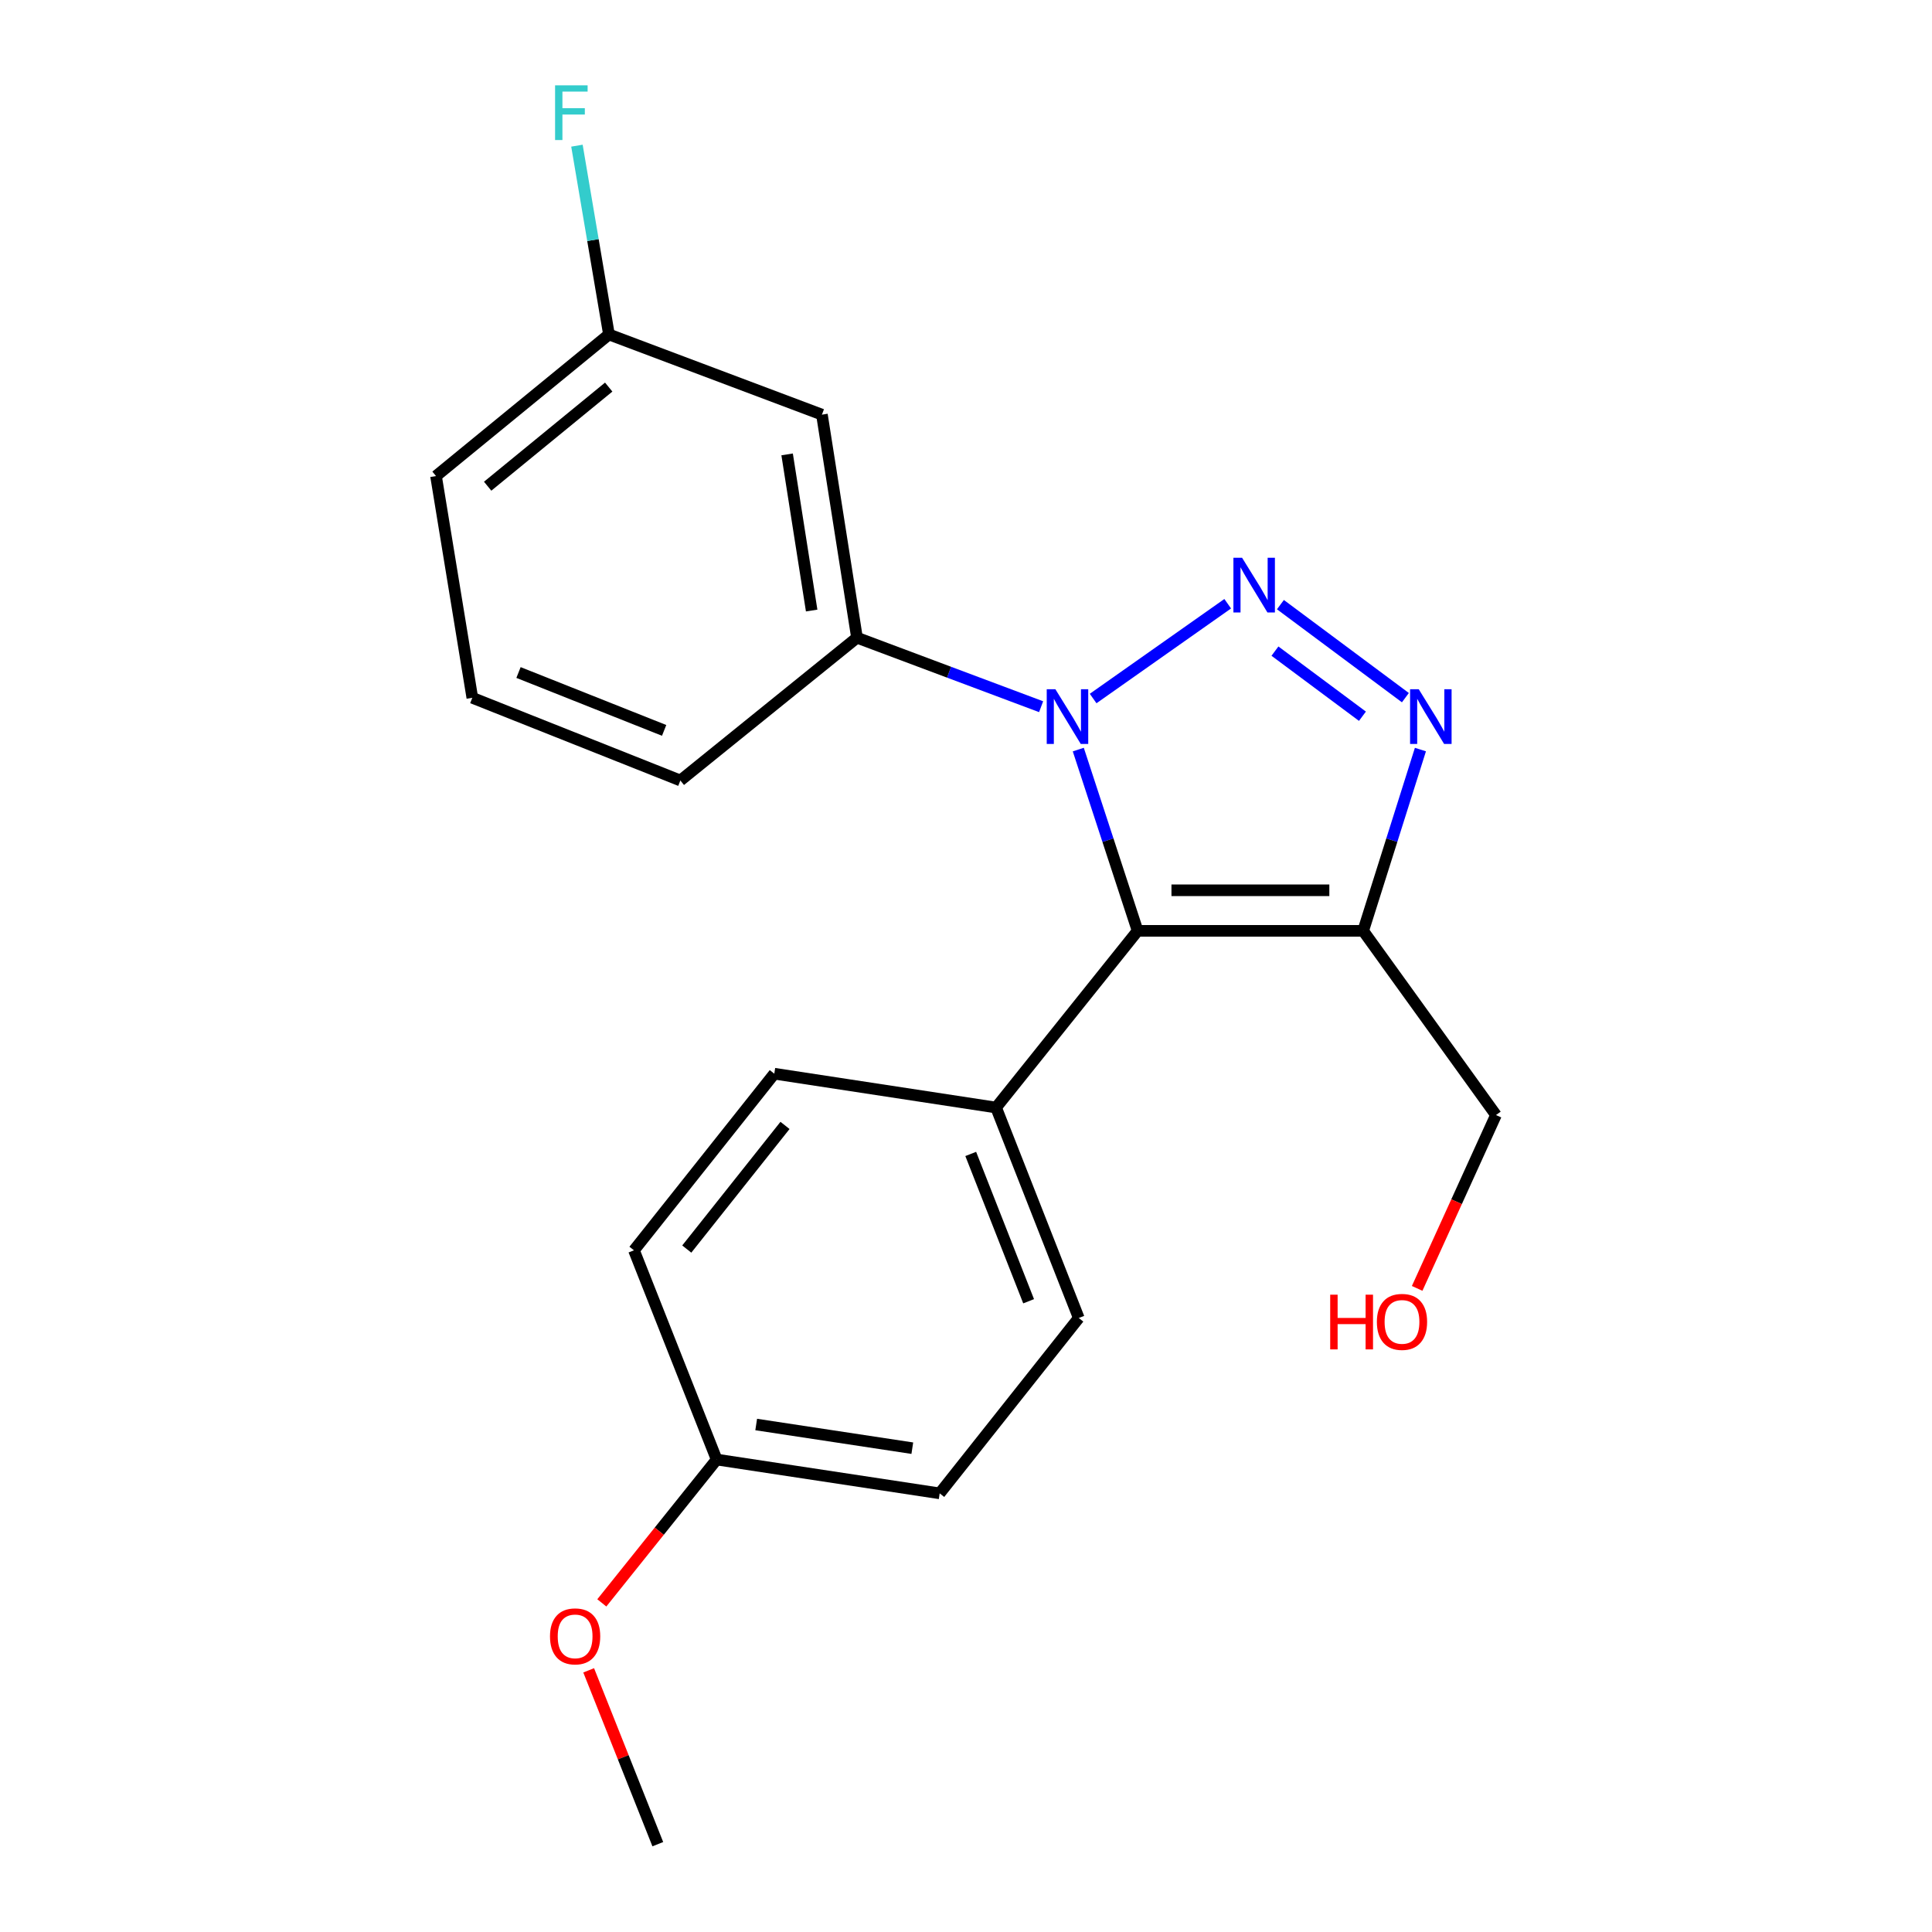<?xml version='1.0' encoding='iso-8859-1'?>
<svg version='1.1' baseProfile='full'
              xmlns='http://www.w3.org/2000/svg'
                      xmlns:rdkit='http://www.rdkit.org/xml'
                      xmlns:xlink='http://www.w3.org/1999/xlink'
                  xml:space='preserve'
width='1000px' height='1000px' viewBox='0 0 1000 1000'>
<!-- END OF HEADER -->
<rect style='opacity:1.0;fill:#FFFFFF;stroke:none' width='1000' height='1000' x='0' y='0'> </rect>
<path class='bond-0' d='M 635.458,312.489 L 565.804,361.553' style='fill:none;fill-rule:evenodd;stroke:#0000FF;stroke-width:6px;stroke-linecap:butt;stroke-linejoin:miter;stroke-opacity:1' />
<path class='bond-2' d='M 662.742,312.957 L 727.432,361.105' style='fill:none;fill-rule:evenodd;stroke:#0000FF;stroke-width:6px;stroke-linecap:butt;stroke-linejoin:miter;stroke-opacity:1' />
<path class='bond-2' d='M 659.912,337.019 L 705.195,370.723' style='fill:none;fill-rule:evenodd;stroke:#0000FF;stroke-width:6px;stroke-linecap:butt;stroke-linejoin:miter;stroke-opacity:1' />
<path class='bond-1' d='M 558.119,387.982 L 573.476,434.893' style='fill:none;fill-rule:evenodd;stroke:#0000FF;stroke-width:6px;stroke-linecap:butt;stroke-linejoin:miter;stroke-opacity:1' />
<path class='bond-1' d='M 573.476,434.893 L 588.834,481.804' style='fill:none;fill-rule:evenodd;stroke:#000000;stroke-width:6px;stroke-linecap:butt;stroke-linejoin:miter;stroke-opacity:1' />
<path class='bond-4' d='M 538.879,365.79 L 491.228,347.932' style='fill:none;fill-rule:evenodd;stroke:#0000FF;stroke-width:6px;stroke-linecap:butt;stroke-linejoin:miter;stroke-opacity:1' />
<path class='bond-4' d='M 491.228,347.932 L 443.577,330.074' style='fill:none;fill-rule:evenodd;stroke:#000000;stroke-width:6px;stroke-linecap:butt;stroke-linejoin:miter;stroke-opacity:1' />
<path class='bond-5' d='M 588.834,481.804 L 515.57,573.262' style='fill:none;fill-rule:evenodd;stroke:#000000;stroke-width:6px;stroke-linecap:butt;stroke-linejoin:miter;stroke-opacity:1' />
<path class='bond-21' d='M 588.834,481.804 L 705.576,481.804' style='fill:none;fill-rule:evenodd;stroke:#000000;stroke-width:6px;stroke-linecap:butt;stroke-linejoin:miter;stroke-opacity:1' />
<path class='bond-21' d='M 606.345,460.811 L 688.065,460.811' style='fill:none;fill-rule:evenodd;stroke:#000000;stroke-width:6px;stroke-linecap:butt;stroke-linejoin:miter;stroke-opacity:1' />
<path class='bond-3' d='M 735.209,387.972 L 720.392,434.888' style='fill:none;fill-rule:evenodd;stroke:#0000FF;stroke-width:6px;stroke-linecap:butt;stroke-linejoin:miter;stroke-opacity:1' />
<path class='bond-3' d='M 720.392,434.888 L 705.576,481.804' style='fill:none;fill-rule:evenodd;stroke:#000000;stroke-width:6px;stroke-linecap:butt;stroke-linejoin:miter;stroke-opacity:1' />
<path class='bond-10' d='M 705.576,481.804 L 774.315,577.145' style='fill:none;fill-rule:evenodd;stroke:#000000;stroke-width:6px;stroke-linecap:butt;stroke-linejoin:miter;stroke-opacity:1' />
<path class='bond-6' d='M 443.577,330.074 L 425.43,214.615' style='fill:none;fill-rule:evenodd;stroke:#000000;stroke-width:6px;stroke-linecap:butt;stroke-linejoin:miter;stroke-opacity:1' />
<path class='bond-6' d='M 420.116,316.014 L 407.414,235.193' style='fill:none;fill-rule:evenodd;stroke:#000000;stroke-width:6px;stroke-linecap:butt;stroke-linejoin:miter;stroke-opacity:1' />
<path class='bond-15' d='M 443.577,330.074 L 352.154,403.98' style='fill:none;fill-rule:evenodd;stroke:#000000;stroke-width:6px;stroke-linecap:butt;stroke-linejoin:miter;stroke-opacity:1' />
<path class='bond-7' d='M 515.57,573.262 L 558.371,682.19' style='fill:none;fill-rule:evenodd;stroke:#000000;stroke-width:6px;stroke-linecap:butt;stroke-linejoin:miter;stroke-opacity:1' />
<path class='bond-7' d='M 502.451,597.278 L 532.412,673.528' style='fill:none;fill-rule:evenodd;stroke:#000000;stroke-width:6px;stroke-linecap:butt;stroke-linejoin:miter;stroke-opacity:1' />
<path class='bond-8' d='M 515.57,573.262 L 400.775,555.744' style='fill:none;fill-rule:evenodd;stroke:#000000;stroke-width:6px;stroke-linecap:butt;stroke-linejoin:miter;stroke-opacity:1' />
<path class='bond-9' d='M 425.43,214.615 L 315.195,173.119' style='fill:none;fill-rule:evenodd;stroke:#000000;stroke-width:6px;stroke-linecap:butt;stroke-linejoin:miter;stroke-opacity:1' />
<path class='bond-12' d='M 558.371,682.19 L 486.378,772.959' style='fill:none;fill-rule:evenodd;stroke:#000000;stroke-width:6px;stroke-linecap:butt;stroke-linejoin:miter;stroke-opacity:1' />
<path class='bond-13' d='M 400.775,555.744 L 328.141,647.167' style='fill:none;fill-rule:evenodd;stroke:#000000;stroke-width:6px;stroke-linecap:butt;stroke-linejoin:miter;stroke-opacity:1' />
<path class='bond-13' d='M 406.316,582.516 L 355.472,646.512' style='fill:none;fill-rule:evenodd;stroke:#000000;stroke-width:6px;stroke-linecap:butt;stroke-linejoin:miter;stroke-opacity:1' />
<path class='bond-14' d='M 315.195,173.119 L 306.91,124.257' style='fill:none;fill-rule:evenodd;stroke:#000000;stroke-width:6px;stroke-linecap:butt;stroke-linejoin:miter;stroke-opacity:1' />
<path class='bond-14' d='M 306.91,124.257 L 298.625,75.396' style='fill:none;fill-rule:evenodd;stroke:#33CCCC;stroke-width:6px;stroke-linecap:butt;stroke-linejoin:miter;stroke-opacity:1' />
<path class='bond-22' d='M 315.195,173.119 L 225.685,246.407' style='fill:none;fill-rule:evenodd;stroke:#000000;stroke-width:6px;stroke-linecap:butt;stroke-linejoin:miter;stroke-opacity:1' />
<path class='bond-22' d='M 315.068,200.355 L 252.411,251.656' style='fill:none;fill-rule:evenodd;stroke:#000000;stroke-width:6px;stroke-linecap:butt;stroke-linejoin:miter;stroke-opacity:1' />
<path class='bond-17' d='M 774.315,577.145 L 753.916,622.006' style='fill:none;fill-rule:evenodd;stroke:#000000;stroke-width:6px;stroke-linecap:butt;stroke-linejoin:miter;stroke-opacity:1' />
<path class='bond-17' d='M 753.916,622.006 L 733.518,666.868' style='fill:none;fill-rule:evenodd;stroke:#FF0000;stroke-width:6px;stroke-linecap:butt;stroke-linejoin:miter;stroke-opacity:1' />
<path class='bond-11' d='M 370.942,755.454 L 328.141,647.167' style='fill:none;fill-rule:evenodd;stroke:#000000;stroke-width:6px;stroke-linecap:butt;stroke-linejoin:miter;stroke-opacity:1' />
<path class='bond-16' d='M 370.942,755.454 L 341.22,792.552' style='fill:none;fill-rule:evenodd;stroke:#000000;stroke-width:6px;stroke-linecap:butt;stroke-linejoin:miter;stroke-opacity:1' />
<path class='bond-16' d='M 341.22,792.552 L 311.498,829.651' style='fill:none;fill-rule:evenodd;stroke:#FF0000;stroke-width:6px;stroke-linecap:butt;stroke-linejoin:miter;stroke-opacity:1' />
<path class='bond-23' d='M 370.942,755.454 L 486.378,772.959' style='fill:none;fill-rule:evenodd;stroke:#000000;stroke-width:6px;stroke-linecap:butt;stroke-linejoin:miter;stroke-opacity:1' />
<path class='bond-23' d='M 391.405,737.324 L 472.21,749.578' style='fill:none;fill-rule:evenodd;stroke:#000000;stroke-width:6px;stroke-linecap:butt;stroke-linejoin:miter;stroke-opacity:1' />
<path class='bond-18' d='M 352.154,403.98 L 244.473,361.178' style='fill:none;fill-rule:evenodd;stroke:#000000;stroke-width:6px;stroke-linecap:butt;stroke-linejoin:miter;stroke-opacity:1' />
<path class='bond-18' d='M 343.756,378.051 L 268.38,348.09' style='fill:none;fill-rule:evenodd;stroke:#000000;stroke-width:6px;stroke-linecap:butt;stroke-linejoin:miter;stroke-opacity:1' />
<path class='bond-20' d='M 304.698,864.556 L 322.589,909.551' style='fill:none;fill-rule:evenodd;stroke:#FF0000;stroke-width:6px;stroke-linecap:butt;stroke-linejoin:miter;stroke-opacity:1' />
<path class='bond-20' d='M 322.589,909.551 L 340.48,954.545' style='fill:none;fill-rule:evenodd;stroke:#000000;stroke-width:6px;stroke-linecap:butt;stroke-linejoin:miter;stroke-opacity:1' />
<path class='bond-19' d='M 244.473,361.178 L 225.685,246.407' style='fill:none;fill-rule:evenodd;stroke:#000000;stroke-width:6px;stroke-linecap:butt;stroke-linejoin:miter;stroke-opacity:1' />
<path  class='atom-0' d='M 642.892 288.682
L 652.172 303.682
Q 653.092 305.162, 654.572 307.842
Q 656.052 310.522, 656.132 310.682
L 656.132 288.682
L 659.892 288.682
L 659.892 317.002
L 656.012 317.002
L 646.052 300.602
Q 644.892 298.682, 643.652 296.482
Q 642.452 294.282, 642.092 293.602
L 642.092 317.002
L 638.412 317.002
L 638.412 288.682
L 642.892 288.682
' fill='#0000FF'/>
<path  class='atom-1' d='M 546.268 356.745
L 555.548 371.745
Q 556.468 373.225, 557.948 375.905
Q 559.428 378.585, 559.508 378.745
L 559.508 356.745
L 563.268 356.745
L 563.268 385.065
L 559.388 385.065
L 549.428 368.665
Q 548.268 366.745, 547.028 364.545
Q 545.828 362.345, 545.468 361.665
L 545.468 385.065
L 541.788 385.065
L 541.788 356.745
L 546.268 356.745
' fill='#0000FF'/>
<path  class='atom-3' d='M 734.339 356.745
L 743.619 371.745
Q 744.539 373.225, 746.019 375.905
Q 747.499 378.585, 747.579 378.745
L 747.579 356.745
L 751.339 356.745
L 751.339 385.065
L 747.459 385.065
L 737.499 368.665
Q 736.339 366.745, 735.099 364.545
Q 733.899 362.345, 733.539 361.665
L 733.539 385.065
L 729.859 385.065
L 729.859 356.745
L 734.339 356.745
' fill='#0000FF'/>
<path  class='atom-15' d='M 287.31 44.165
L 304.15 44.165
L 304.15 47.405
L 291.11 47.405
L 291.11 56.005
L 302.71 56.005
L 302.71 59.285
L 291.11 59.285
L 291.11 72.485
L 287.31 72.485
L 287.31 44.165
' fill='#33CCCC'/>
<path  class='atom-17' d='M 284.678 846.98
Q 284.678 840.18, 288.038 836.38
Q 291.398 832.58, 297.678 832.58
Q 303.958 832.58, 307.318 836.38
Q 310.678 840.18, 310.678 846.98
Q 310.678 853.86, 307.278 857.78
Q 303.878 861.66, 297.678 861.66
Q 291.438 861.66, 288.038 857.78
Q 284.678 853.9, 284.678 846.98
M 297.678 858.46
Q 301.998 858.46, 304.318 855.58
Q 306.678 852.66, 306.678 846.98
Q 306.678 841.42, 304.318 838.62
Q 301.998 835.78, 297.678 835.78
Q 293.358 835.78, 290.998 838.58
Q 288.678 841.38, 288.678 846.98
Q 288.678 852.7, 290.998 855.58
Q 293.358 858.46, 297.678 858.46
' fill='#FF0000'/>
<path  class='atom-18' d='M 688.51 670.126
L 692.35 670.126
L 692.35 682.166
L 706.83 682.166
L 706.83 670.126
L 710.67 670.126
L 710.67 698.446
L 706.83 698.446
L 706.83 685.366
L 692.35 685.366
L 692.35 698.446
L 688.51 698.446
L 688.51 670.126
' fill='#FF0000'/>
<path  class='atom-18' d='M 712.67 684.206
Q 712.67 677.406, 716.03 673.606
Q 719.39 669.806, 725.67 669.806
Q 731.95 669.806, 735.31 673.606
Q 738.67 677.406, 738.67 684.206
Q 738.67 691.086, 735.27 695.006
Q 731.87 698.886, 725.67 698.886
Q 719.43 698.886, 716.03 695.006
Q 712.67 691.126, 712.67 684.206
M 725.67 695.686
Q 729.99 695.686, 732.31 692.806
Q 734.67 689.886, 734.67 684.206
Q 734.67 678.646, 732.31 675.846
Q 729.99 673.006, 725.67 673.006
Q 721.35 673.006, 718.99 675.806
Q 716.67 678.606, 716.67 684.206
Q 716.67 689.926, 718.99 692.806
Q 721.35 695.686, 725.67 695.686
' fill='#FF0000'/>
</svg>
